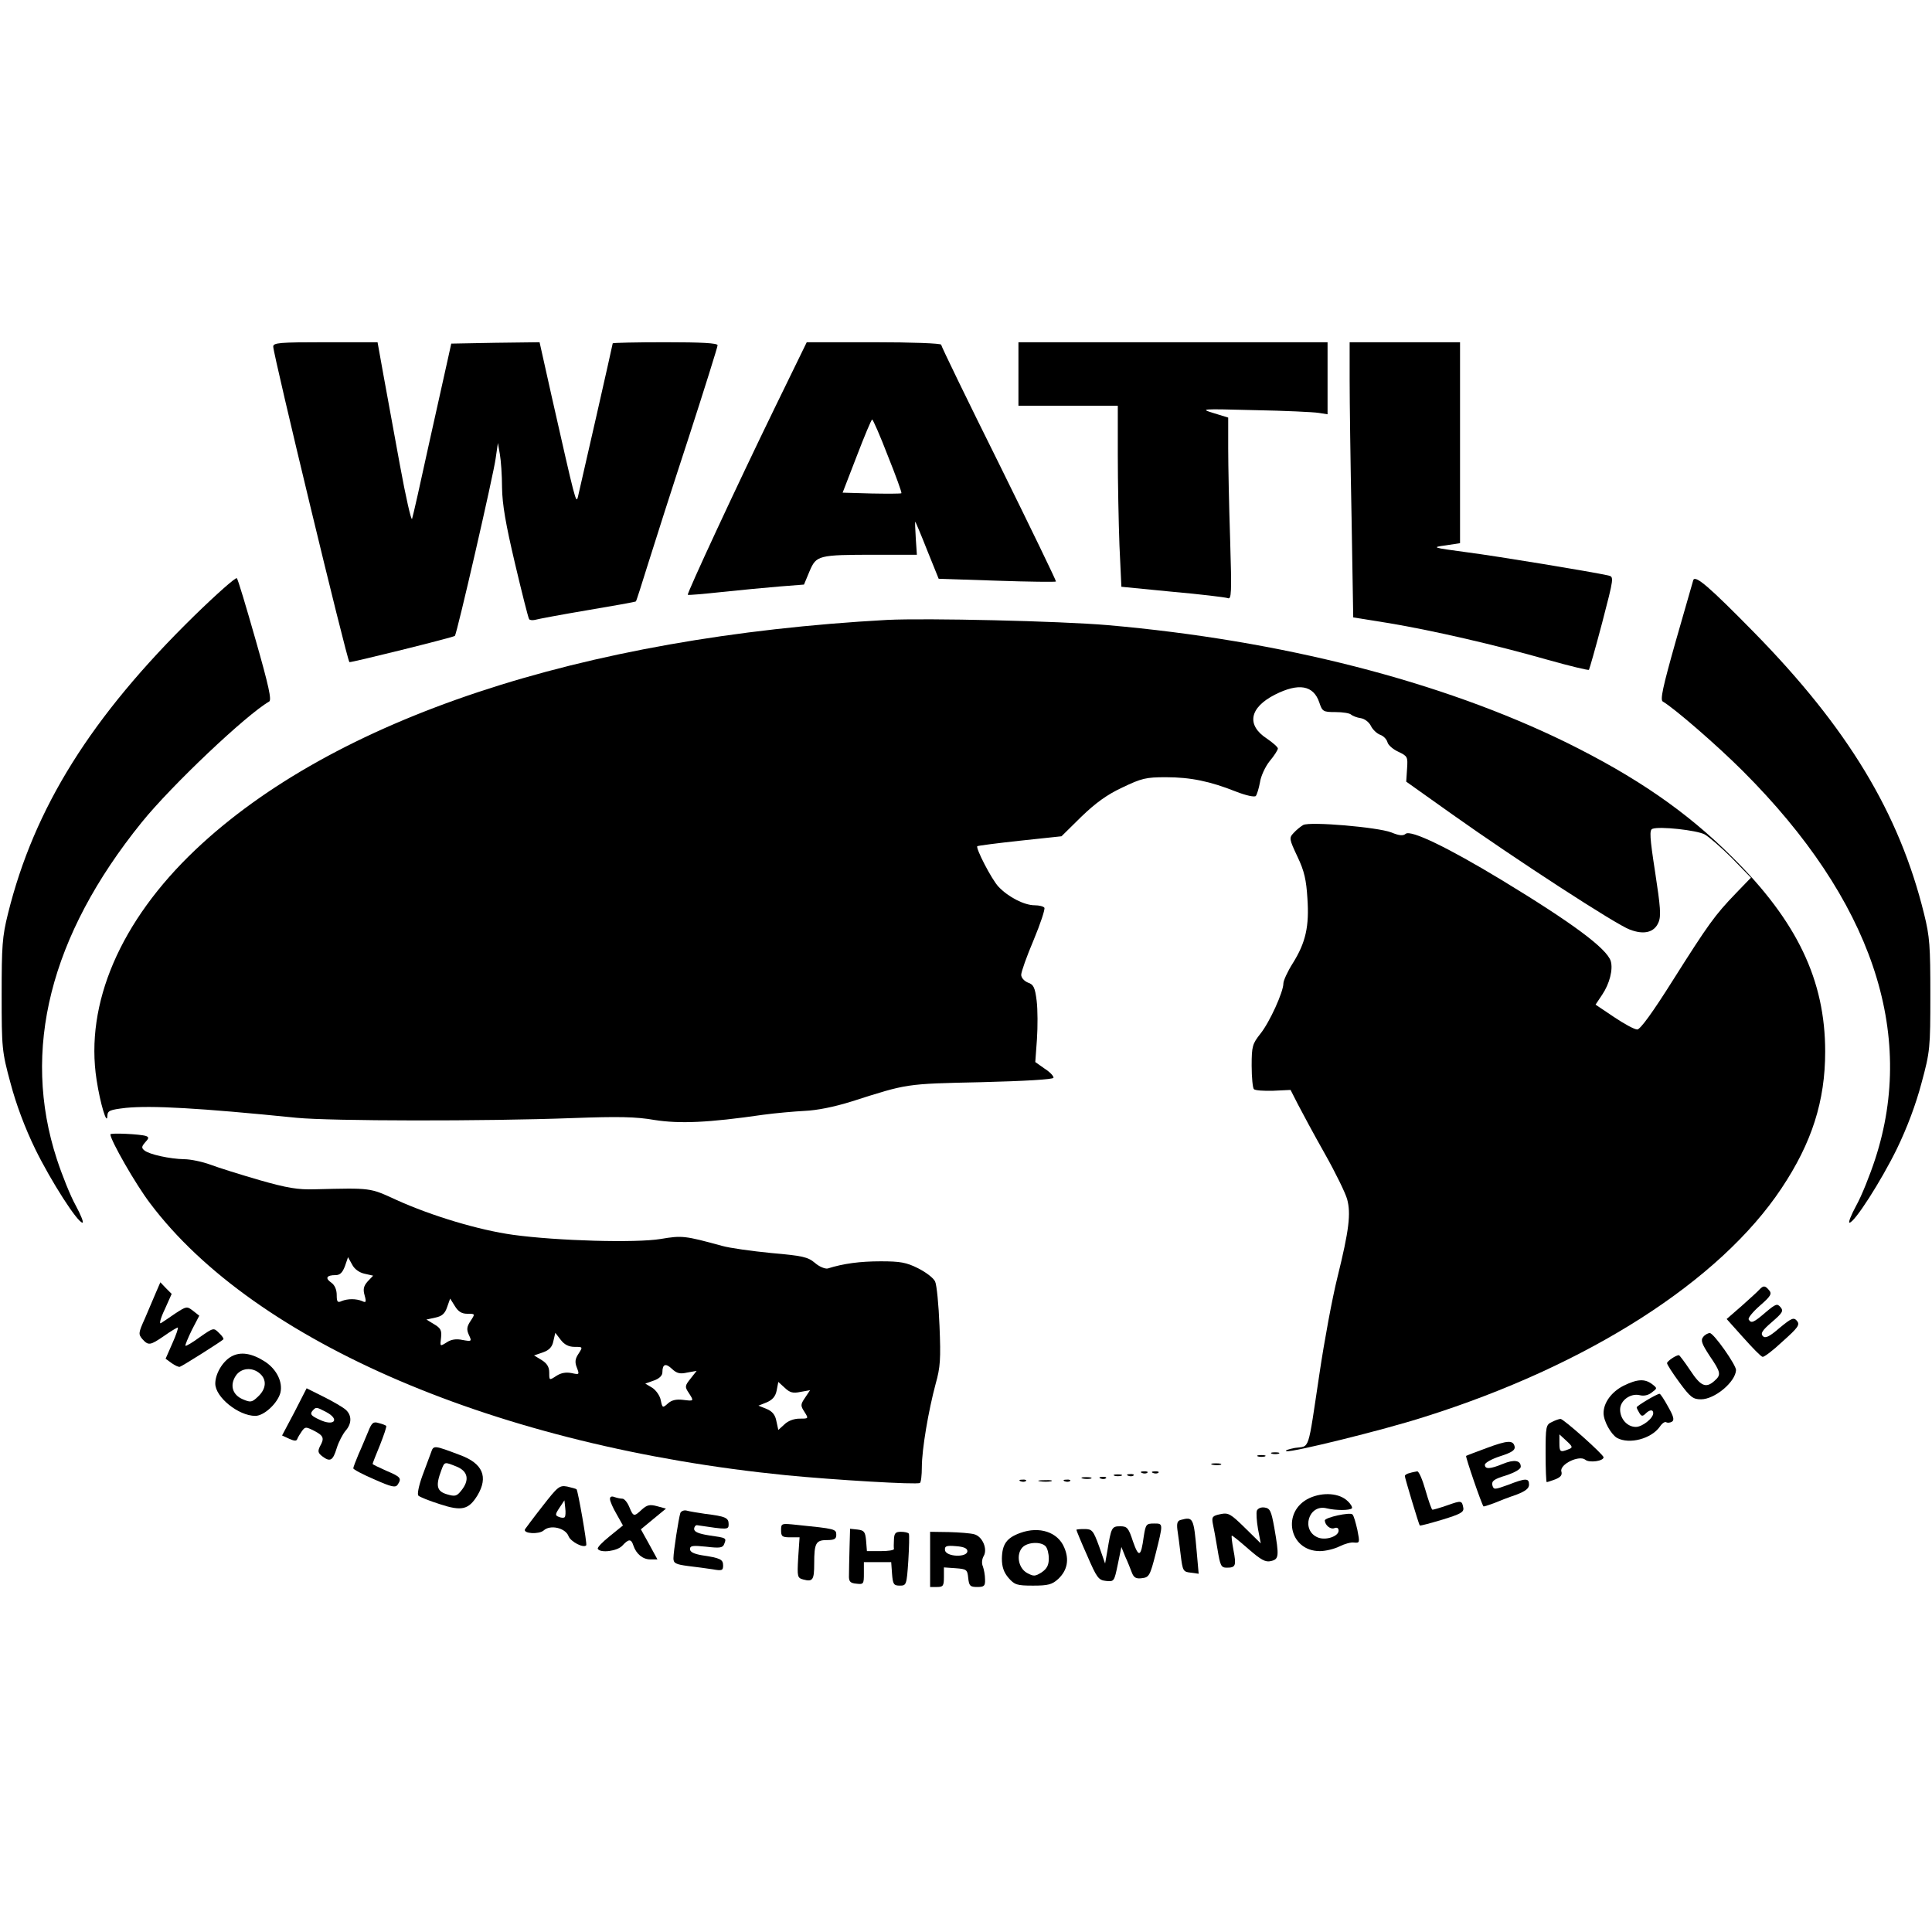 <?xml version="1.0" standalone="no"?>
<!DOCTYPE svg PUBLIC "-//W3C//DTD SVG 20010904//EN"
 "http://www.w3.org/TR/2001/REC-SVG-20010904/DTD/svg10.dtd">
<svg version="1.0" xmlns="http://www.w3.org/2000/svg"
 width="700pt" height="700pt" viewBox="0 0 700 700"
 preserveAspectRatio="xMidYMid meet">
<g transform="translate(0,700) scale(0.1,-0.1)"
fill="#000000" stroke="none">
<path d="M990 5744 c0 -28 266 -1132 276 -1143 3 -3 374 89 382 95 7 5 141
588 148 644 l8 55 7 -40 c4 -22 8 -77 8 -122 1 -61 13 -131 47 -275 25 -106
48 -197 51 -201 2 -4 12 -5 21 -3 10 3 95 19 190 35 95 16 174 30 176 32 2 2
22 65 45 139 23 74 89 280 147 457 57 176 104 326 104 332 0 8 -59 11 -190 11
-104 0 -190 -2 -190 -4 0 -4 -115 -510 -126 -556 -7 -27 -9 -17 -95 363 l-44
197 -160 -2 -160 -3 -11 -50 c-6 -27 -37 -167 -69 -310 -31 -143 -59 -267 -62
-275 -3 -8 -23 80 -44 195 -21 116 -48 263 -60 328 l-21 117 -189 0 c-168 0
-189 -2 -189 -16z"/>
<path d="M2805 5518 c-133 -273 -317 -669 -313 -673 2 -2 57 3 123 10 66 7
160 16 209 20 l89 7 20 48 c25 58 30 60 241 60 l148 0 -4 60 c-2 33 -3 60 -2
60 1 0 21 -47 43 -103 l42 -104 211 -7 c116 -4 212 -5 214 -3 2 1 -91 193
-206 426 -116 233 -210 427 -210 432 0 5 -107 9 -243 9 l-244 0 -118 -242z
m412 -170 c29 -72 51 -133 49 -135 -2 -2 -51 -2 -108 -1 l-105 3 51 132 c28
73 53 133 56 133 3 0 29 -59 57 -132z"/>
<path d="M3690 5645 l0 -115 180 0 180 0 0 -178 c0 -99 3 -246 6 -328 l7 -150
184 -18 c102 -9 192 -20 201 -23 14 -6 15 16 9 213 -4 120 -7 269 -7 330 l0
111 -52 16 c-52 16 -48 16 147 11 110 -2 215 -7 233 -10 l32 -5 0 131 0 130
-560 0 -560 0 0 -115z"/>
<path d="M4890 5622 c0 -76 3 -301 7 -499 l6 -360 131 -21 c160 -27 382 -78
575 -133 78 -22 145 -38 148 -36 2 3 24 80 48 171 43 165 43 166 22 171 -58
13 -397 69 -512 84 -127 17 -129 18 -77 25 l52 8 0 364 0 364 -200 0 -200 0 0
-138z"/>
<path d="M704 4769 c-374 -366 -580 -696 -675 -1079 -21 -84 -23 -118 -23
-295 0 -192 1 -205 32 -319 20 -76 52 -162 90 -240 57 -116 153 -266 171 -266
5 0 -6 28 -25 63 -19 34 -49 109 -68 167 -129 395 -25 809 307 1220 109 135
380 391 462 438 10 5 -1 56 -49 224 -34 119 -64 220 -68 223 -4 4 -73 -57
-154 -136z"/>
<path d="M6135 4898 c-2 -7 -31 -107 -64 -223 -46 -163 -57 -212 -46 -217 41
-24 195 -157 290 -252 466 -466 629 -947 479 -1406 -19 -58 -49 -133 -68 -167
-19 -35 -30 -63 -25 -63 18 0 114 150 171 266 38 78 70 164 90 240 31 114 32
127 32 319 0 177 -2 211 -23 295 -90 365 -277 673 -615 1018 -163 166 -214
210 -221 190z"/>
<path d="M3215 4754 c-1111 -61 -2007 -359 -2507 -833 -272 -258 -401 -558
-358 -834 13 -85 38 -168 39 -130 1 19 8 22 67 29 93 9 263 0 619 -36 123 -12
679 -13 1000 -1 165 6 229 5 297 -7 91 -14 193 -10 393 19 44 6 112 12 150 14
45 2 106 14 170 34 204 65 194 64 469 70 159 4 261 10 263 16 1 6 -13 21 -32
33 l-34 24 6 82 c3 46 3 108 -1 140 -6 48 -11 59 -32 66 -14 6 -24 18 -24 28
0 11 20 67 45 126 25 60 42 112 39 117 -3 5 -19 9 -35 9 -38 0 -96 30 -131 67
-25 26 -84 141 -77 147 2 2 72 11 155 20 l150 16 72 71 c52 50 93 80 149 106
69 33 85 37 157 37 90 0 161 -15 254 -52 36 -14 67 -21 72 -16 4 5 11 27 15
49 3 22 19 57 35 77 17 20 30 41 30 46 0 5 -18 21 -40 36 -75 49 -63 112 29
159 87 44 140 34 161 -28 11 -33 14 -35 59 -35 26 0 51 -4 56 -9 6 -5 21 -11
35 -13 14 -2 30 -14 37 -28 6 -13 22 -28 33 -32 12 -4 24 -16 27 -27 2 -10 20
-26 40 -35 33 -16 34 -18 31 -62 l-3 -46 166 -118 c231 -164 596 -401 644
-418 52 -20 89 -10 104 26 10 23 7 57 -12 181 -20 129 -21 154 -10 158 26 10
160 -5 189 -20 16 -9 60 -47 99 -86 l69 -71 -55 -57 c-76 -79 -99 -111 -228
-315 -73 -116 -118 -178 -129 -178 -10 0 -47 20 -84 45 l-67 45 24 36 c27 40
40 92 31 122 -15 46 -139 138 -396 294 -195 118 -328 182 -347 167 -9 -8 -23
-7 -52 5 -49 19 -294 40 -319 27 -9 -5 -25 -18 -35 -29 -17 -18 -16 -22 14
-86 25 -52 32 -85 36 -151 7 -101 -6 -160 -53 -235 -19 -30 -34 -63 -34 -73 0
-31 -50 -141 -83 -182 -29 -37 -32 -45 -32 -116 0 -43 4 -81 8 -85 4 -5 36 -7
70 -6 l63 3 27 -53 c15 -29 58 -109 97 -178 39 -69 75 -143 81 -165 14 -52 7
-112 -35 -282 -19 -76 -48 -233 -65 -348 -44 -292 -34 -263 -89 -271 -26 -5
-39 -10 -30 -12 22 -4 348 76 498 124 594 187 1072 493 1295 829 110 165 158
316 158 495 0 258 -101 471 -337 705 -167 166 -348 290 -601 415 -454 222
-1033 370 -1661 425 -175 15 -659 26 -799 19z"/>
<path d="M400 2890 c0 -21 92 -182 144 -250 379 -504 1261 -881 2304 -985 174
-17 474 -35 485 -28 4 2 7 28 7 57 0 65 24 205 50 302 17 60 19 90 14 210 -3
76 -10 149 -16 161 -6 13 -34 34 -62 48 -42 21 -64 25 -135 25 -75 0 -135 -8
-192 -26 -9 -2 -30 6 -46 20 -26 22 -45 26 -158 36 -71 7 -151 18 -179 26
-135 37 -145 38 -222 25 -90 -15 -375 -7 -535 15 -123 17 -294 68 -424 127
-96 44 -89 43 -295 38 -60 -2 -101 5 -199 33 -69 20 -149 45 -178 56 -30 11
-73 20 -96 20 -51 1 -126 17 -144 32 -11 9 -10 14 3 29 14 15 14 19 3 23 -20
7 -129 12 -129 6z m921 -505 l31 -7 -20 -21 c-15 -17 -17 -29 -11 -50 7 -25 5
-28 -9 -21 -22 9 -52 9 -74 0 -15 -7 -18 -3 -18 22 0 19 -7 36 -20 45 -23 16
-17 27 16 27 16 0 25 9 34 33 l11 32 15 -27 c8 -16 26 -29 45 -33z m372 -145
c29 0 29 0 12 -26 -14 -21 -15 -31 -6 -51 11 -23 10 -24 -23 -18 -23 5 -42 2
-58 -9 -24 -15 -24 -15 -20 17 3 26 -1 35 -25 49 l-28 17 32 7 c24 5 35 14 43
38 l11 31 17 -27 c12 -20 25 -28 45 -28z m389 -120 c30 0 30 0 14 -25 -12 -18
-14 -30 -6 -50 10 -26 9 -26 -19 -20 -20 4 -38 1 -55 -10 -26 -17 -26 -17 -26
12 0 20 -8 33 -27 45 l-28 17 32 11 c23 8 34 20 38 41 l7 30 20 -26 c13 -17
29 -25 50 -25z m408 -93 l34 6 -22 -28 c-21 -26 -21 -30 -7 -51 20 -31 20 -31
-20 -26 -25 3 -42 -1 -55 -13 -19 -17 -20 -17 -26 12 -3 16 -17 36 -31 45
l-25 15 31 11 c20 7 31 18 31 30 0 30 12 34 35 12 17 -16 29 -19 55 -13z m411
-70 l34 6 -18 -27 c-17 -25 -17 -29 -2 -52 15 -24 15 -24 -18 -24 -20 0 -42
-8 -55 -21 l-22 -20 -7 32 c-4 22 -14 35 -35 44 l-30 12 30 12 c21 9 32 22 36
43 l6 31 23 -21 c19 -18 30 -21 58 -15z"/>
<path d="M565 2317 c-9 -21 -27 -63 -40 -94 -24 -53 -24 -57 -9 -75 22 -24 28
-23 79 12 24 17 46 30 49 30 3 0 -5 -25 -19 -56 l-25 -57 22 -16 c13 -9 26
-15 30 -13 8 2 149 91 157 99 3 2 -4 13 -15 23 -20 20 -20 20 -69 -14 -27 -20
-51 -34 -53 -32 -2 2 9 28 23 57 l27 52 -23 18 c-22 17 -24 16 -64 -10 -22
-15 -45 -31 -52 -35 -7 -4 -1 19 14 50 l25 56 -21 21 -20 21 -16 -37z"/>
<path d="M6374 2327 c-6 -7 -35 -33 -64 -59 l-54 -47 60 -67 c33 -37 64 -69
70 -70 5 -2 38 23 73 56 56 50 63 60 52 74 -12 14 -19 11 -63 -25 -38 -33 -52
-39 -61 -30 -9 10 -2 21 33 51 38 33 43 40 31 54 -12 14 -17 12 -54 -19 -43
-37 -52 -41 -61 -26 -4 5 15 28 40 50 39 34 45 43 34 56 -15 18 -21 18 -36 2z"/>
<path d="M6171 2156 c-10 -12 -5 -25 23 -68 41 -60 43 -69 18 -91 -31 -28 -50
-20 -88 38 -20 30 -39 55 -41 55 -11 0 -43 -22 -43 -29 0 -5 20 -36 45 -70 39
-53 49 -61 78 -61 50 0 125 63 127 106 0 19 -81 134 -95 134 -7 0 -18 -6 -24
-14z"/>
<path d="M838 2085 c-32 -18 -58 -63 -58 -98 0 -49 84 -117 145 -117 32 0 81
46 91 84 9 38 -13 84 -55 112 -48 31 -89 38 -123 19z m104 -62 c25 -22 23 -55
-7 -83 -22 -21 -27 -22 -55 -10 -38 16 -48 51 -26 85 19 29 60 33 88 8z"/>
<path d="M5882 1979 c-43 -22 -72 -61 -72 -99 0 -29 27 -77 49 -90 45 -24 124
-3 155 41 8 12 18 19 23 16 5 -3 14 -2 21 2 9 6 6 19 -14 54 -14 26 -28 47
-31 47 -10 0 -83 -44 -83 -49 0 -3 5 -13 10 -21 7 -12 12 -12 22 -2 15 15 28
16 28 2 0 -19 -40 -50 -63 -50 -31 0 -57 29 -57 63 0 33 38 60 71 52 15 -4 32
0 44 10 20 15 20 15 1 30 -27 20 -53 19 -104 -6z"/>
<path d="M1067 1884 l-45 -85 26 -12 c18 -8 26 -9 29 -1 2 6 10 19 17 29 12
16 14 16 44 1 35 -18 38 -27 21 -57 -8 -17 -7 -23 8 -35 29 -22 39 -17 53 29
7 23 22 51 32 63 23 26 23 56 1 76 -10 9 -46 30 -80 47 l-62 31 -44 -86z m113
1 c54 -28 31 -55 -24 -28 -28 13 -33 19 -25 30 14 16 14 16 49 -2z"/>
<path d="M5623 1848 c-22 -10 -23 -17 -23 -115 0 -56 2 -103 4 -103 3 0 17 5
31 10 20 8 26 16 22 29 -6 26 65 60 87 42 14 -12 66 -5 66 9 0 10 -146 140
-156 139 -5 0 -19 -5 -31 -11z m60 -99 c-30 -12 -33 -10 -33 23 l0 31 25 -23
c24 -22 24 -25 8 -31z"/>
<path d="M1334 1813 c-9 -21 -24 -58 -35 -82 -10 -24 -19 -47 -19 -51 0 -4 34
-22 76 -40 63 -28 77 -31 85 -19 15 23 11 28 -41 50 -27 12 -50 23 -50 25 0 2
12 33 27 69 14 36 25 67 22 69 -2 2 -14 7 -27 10 -19 6 -25 2 -38 -31z"/>
<path d="M5385 1753 c-38 -14 -72 -27 -73 -28 -3 -3 56 -175 63 -183 1 -1 17
4 36 11 19 8 55 22 82 31 34 13 47 23 47 37 0 24 -12 24 -76 -1 -50 -18 -52
-18 -57 -1 -3 15 6 22 49 35 33 11 54 23 54 32 0 23 -24 27 -65 10 -46 -19
-65 -20 -65 -3 0 7 25 21 56 31 41 13 54 22 52 34 -5 25 -25 24 -103 -5z"/>
<path d="M1562 1738 c-5 -13 -19 -51 -32 -86 -13 -36 -19 -67 -14 -71 5 -5 40
-19 78 -31 79 -26 104 -20 136 32 40 67 19 116 -63 146 -95 36 -96 36 -105 10z
m93 -52 c41 -17 47 -49 16 -87 -16 -20 -22 -22 -52 -13 -37 11 -41 31 -20 87
12 32 11 31 56 13z"/>
<path d="M4608 1733 c6 -2 18 -2 25 0 6 3 1 5 -13 5 -14 0 -19 -2 -12 -5z"/>
<path d="M4558 1723 c6 -2 18 -2 25 0 6 3 1 5 -13 5 -14 0 -19 -2 -12 -5z"/>
<path d="M4393 1693 c9 -2 23 -2 30 0 6 3 -1 5 -18 5 -16 0 -22 -2 -12 -5z"/>
<path d="M4138 1663 c7 -3 16 -2 19 1 4 3 -2 6 -13 5 -11 0 -14 -3 -6 -6z"/>
<path d="M4178 1663 c7 -3 16 -2 19 1 4 3 -2 6 -13 5 -11 0 -14 -3 -6 -6z"/>
<path d="M5108 1663 c-10 -2 -18 -7 -18 -11 0 -7 51 -176 54 -179 2 -2 38 8
82 21 65 20 78 27 76 42 -5 28 -7 28 -58 10 -26 -9 -50 -16 -54 -16 -3 0 -14
32 -25 70 -11 39 -24 69 -30 69 -5 -1 -18 -3 -27 -6z"/>
<path d="M4038 1653 c6 -2 18 -2 25 0 6 3 1 5 -13 5 -14 0 -19 -2 -12 -5z"/>
<path d="M4088 1653 c7 -3 16 -2 19 1 4 3 -2 6 -13 5 -11 0 -14 -3 -6 -6z"/>
<path d="M3923 1643 c9 -2 23 -2 30 0 6 3 -1 5 -18 5 -16 0 -22 -2 -12 -5z"/>
<path d="M3988 1643 c7 -3 16 -2 19 1 4 3 -2 6 -13 5 -11 0 -14 -3 -6 -6z"/>
<path d="M3698 1633 c7 -3 16 -2 19 1 4 3 -2 6 -13 5 -11 0 -14 -3 -6 -6z"/>
<path d="M3768 1633 c12 -2 30 -2 40 0 9 3 -1 5 -23 4 -22 0 -30 -2 -17 -4z"/>
<path d="M3858 1633 c7 -3 16 -2 19 1 4 3 -2 6 -13 5 -11 0 -14 -3 -6 -6z"/>
<path d="M1965 1542 c-33 -42 -61 -80 -63 -83 -7 -16 51 -19 68 -4 24 22 79 9
90 -21 8 -20 54 -44 64 -33 4 5 -30 198 -35 203 -2 2 -17 6 -34 10 -28 5 -34
0 -90 -72z m81 -39 c-3 -3 -12 -3 -21 1 -14 5 -14 9 2 33 l18 27 3 -28 c2 -15
1 -30 -2 -33z"/>
<path d="M4744 1572 c-102 -48 -74 -192 38 -192 21 0 53 8 71 17 18 9 42 16
53 14 21 -2 21 0 12 46 -6 26 -13 52 -18 56 -8 9 -100 -11 -100 -22 1 -17 20
-33 34 -28 10 4 16 1 16 -9 0 -20 -45 -36 -74 -25 -64 25 -35 123 31 106 33
-8 83 -8 91 0 3 3 -3 15 -15 26 -29 29 -89 34 -139 11z"/>
<path d="M2210 1569 c0 -8 11 -33 24 -55 l23 -41 -48 -39 c-26 -21 -46 -41
-43 -46 10 -16 71 -8 89 12 23 25 32 25 40 0 10 -30 34 -50 61 -50 l26 0 -30
55 -30 54 46 38 45 37 -33 9 c-26 7 -36 4 -54 -12 -29 -27 -31 -27 -46 9 -7
17 -18 30 -25 30 -8 0 -20 3 -29 6 -10 4 -16 1 -16 -7z"/>
<path d="M4554 1527 c-3 -8 -1 -38 4 -67 l10 -52 -57 56 c-52 51 -60 56 -89
50 -29 -6 -32 -10 -28 -33 3 -14 11 -56 17 -93 10 -61 13 -68 34 -68 32 0 35
7 24 64 -5 27 -8 51 -6 52 1 2 28 -20 60 -48 46 -40 62 -49 82 -44 29 7 30 17
12 121 -11 60 -15 70 -35 73 -13 2 -24 -3 -28 -11z"/>
<path d="M2465 1518 c-6 -19 -25 -139 -25 -164 0 -18 8 -22 53 -28 28 -3 69
-9 90 -12 33 -6 37 -4 37 14 0 22 -10 27 -77 37 -29 5 -43 12 -43 22 0 13 10
14 59 9 50 -6 60 -4 65 10 9 22 8 22 -55 31 -38 6 -54 13 -54 23 0 8 5 14 10
14 113 -17 115 -17 115 4 0 23 -12 28 -85 37 -27 4 -58 9 -68 12 -9 2 -19 -2
-22 -9z"/>
<path d="M4278 1493 c-12 -3 -15 -12 -12 -36 3 -18 8 -59 12 -92 7 -57 9 -60
36 -63 l29 -4 -7 79 c-11 125 -13 128 -58 116z"/>
<path d="M2830 1456 c0 -23 4 -26 33 -26 l34 0 -5 -74 c-4 -70 -3 -73 19 -79
34 -9 39 -1 39 58 0 74 6 85 46 85 27 0 34 4 34 19 0 21 -4 22 -142 36 -57 6
-58 6 -58 -19z"/>
<path d="M4144 1433 c-10 -75 -18 -78 -39 -18 -16 49 -21 55 -46 55 -31 0 -33
-4 -47 -90 l-8 -45 -22 63 c-21 57 -25 62 -53 62 -16 0 -29 -1 -29 -3 0 -2 17
-44 39 -93 35 -81 41 -89 68 -92 30 -3 30 -2 43 60 l13 63 14 -35 c9 -19 19
-45 24 -58 7 -18 15 -23 37 -20 25 3 29 9 49 88 28 112 28 110 -6 110 -28 0
-30 -3 -37 -47z"/>
<path d="M3078 1391 c-1 -39 -2 -83 -2 -98 -1 -23 4 -29 27 -31 26 -3 27 -1
27 37 l0 41 49 0 50 0 3 -42 c3 -38 6 -43 28 -43 24 0 25 2 31 90 3 50 4 93 2
98 -2 4 -15 7 -29 7 -19 0 -24 -5 -25 -27 -1 -16 -1 -31 0 -35 0 -5 -21 -8
-48 -8 l-50 0 -3 38 c-3 32 -7 37 -30 40 l-28 3 -2 -70z"/>
<path d="M3697 1446 c-50 -18 -66 -41 -67 -93 0 -30 7 -50 24 -70 22 -25 30
-28 89 -28 55 0 69 4 91 24 33 31 41 70 22 114 -23 56 -90 78 -159 53z m91
-48 c7 -7 12 -27 12 -45 0 -24 -7 -37 -26 -50 -24 -15 -29 -15 -53 -2 -32 18
-40 68 -16 93 19 19 66 21 83 4z"/>
<path d="M3370 1350 l0 -100 25 0 c22 0 25 4 25 36 l0 35 43 -3 c39 -3 42 -5
45 -35 3 -29 7 -33 33 -33 25 0 29 4 28 28 0 15 -4 36 -8 47 -5 11 -3 27 3 37
15 25 -4 71 -34 79 -14 4 -55 7 -92 8 l-68 1 0 -100z m135 30 c0 -24 -77 -21
-81 3 -2 15 4 18 39 15 29 -2 42 -8 42 -18z"/>
</g>
</svg>
